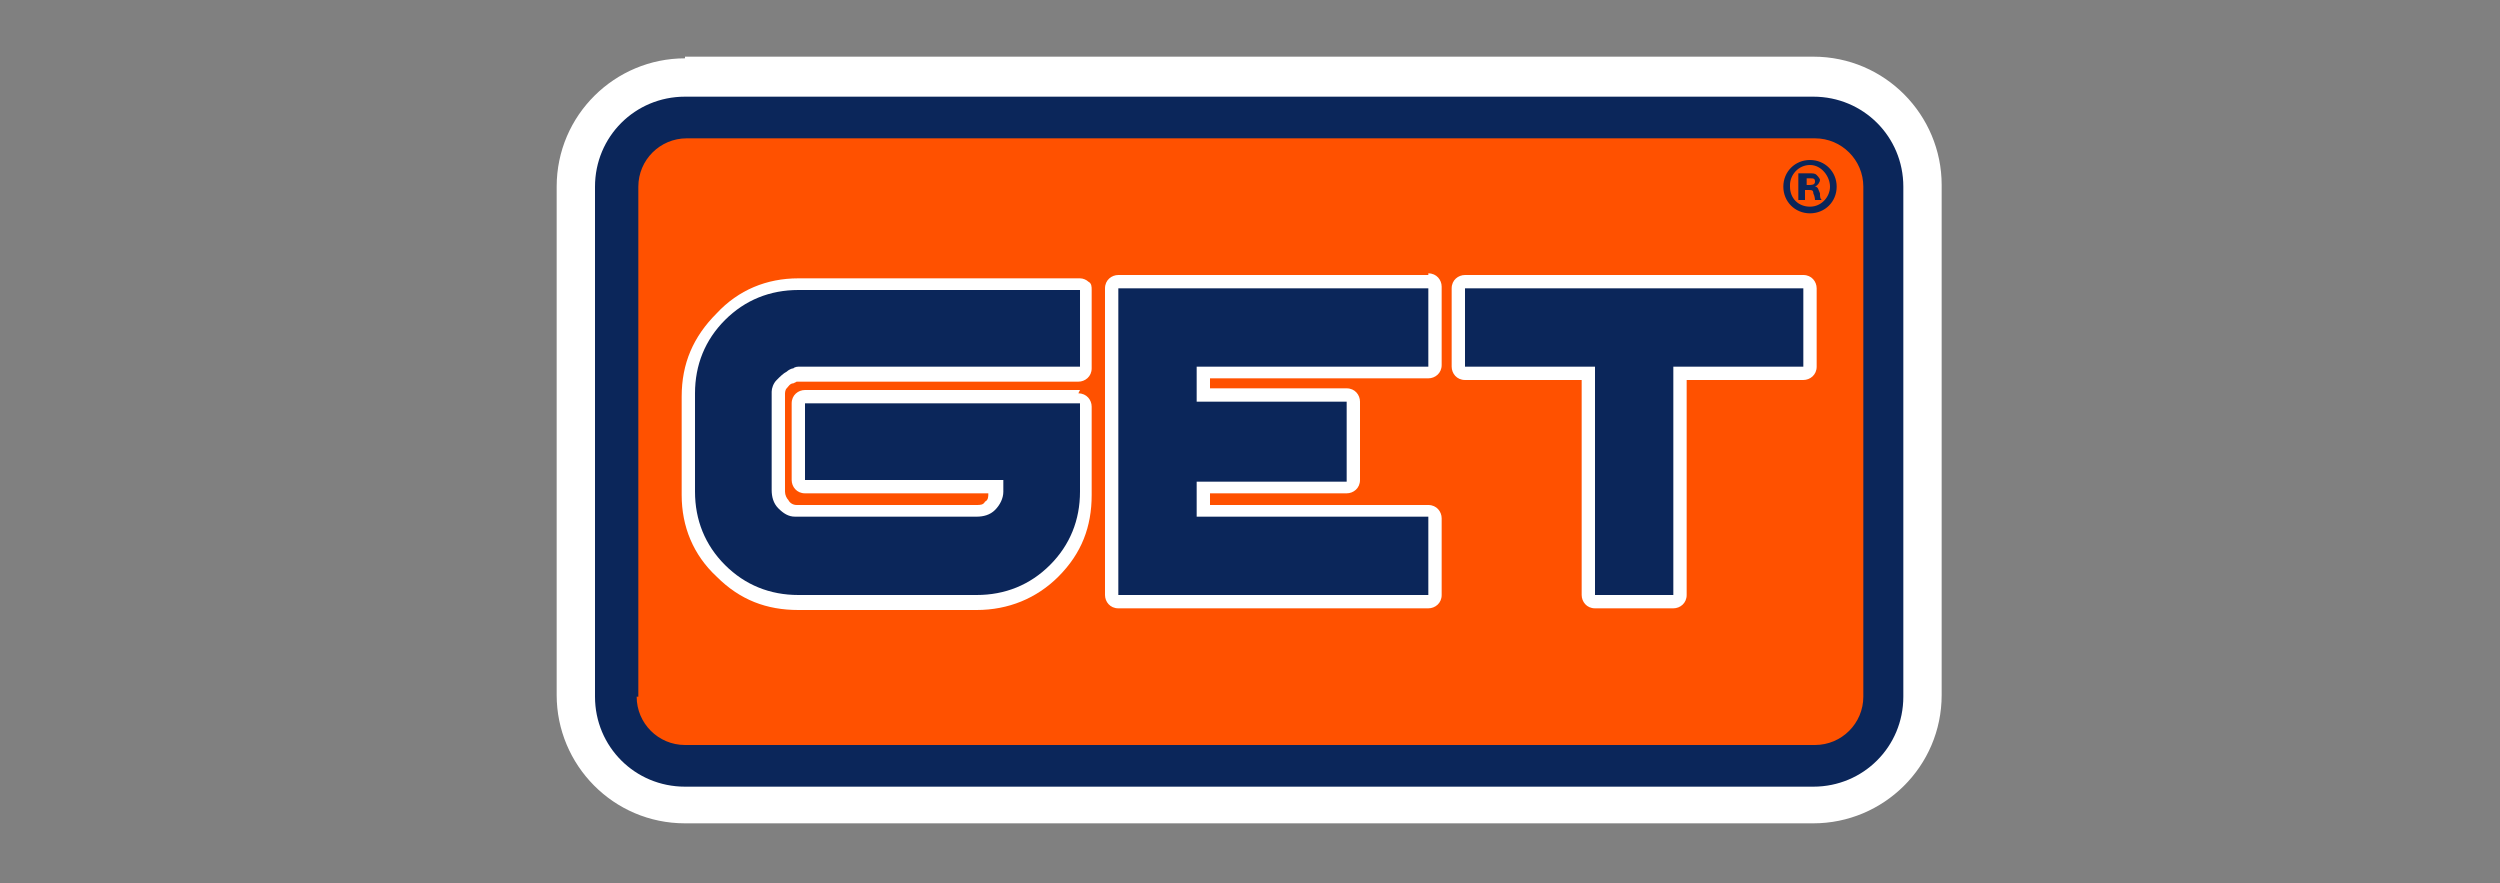 <?xml version="1.0" encoding="UTF-8"?>
<svg xmlns="http://www.w3.org/2000/svg" xmlns:xlink="http://www.w3.org/1999/xlink" version="1.1" viewBox="0 0 150 53">
  <rect x="0" y="0" width="150" height="53" fill="#808080" stroke="none"/>
  <defs>
    <style>
      .cls-1, .cls-2 {
        fill: none;
      }

      .cls-3 {
        fill: #0b265a;
      }

      .cls-2 {
        stroke: #010101;
        stroke-width: 0px;
      }

      .cls-4 {
        clip-path: url(#clippath-1);
      }

      .cls-5 {
        clip-path: url(#clippath-2);
      }

      .cls-6 {
        fill: #fff;
      }

      .cls-7 {
        fill: #ff5100;
      }

      .cls-8 {
        clip-path: url(#clippath);
      }
    </style>
    <clipPath id="clippath">
      <rect class="cls-1" x="33.3" y="3.4" width="83.3" height="46.2"/>
    </clipPath>
    <clipPath id="clippath-1">
      <rect class="cls-1" x="33.4" y="3.4" width="83.3" height="46.2"/>
    </clipPath>
    <clipPath id="clippath-2">
      <rect class="cls-1" x="32.8" y=".1" width="84.5" height="52.8"/>
    </clipPath>
  </defs>
  <!-- Generator: Adobe Illustrator 28.7.1, SVG Export Plug-In . SVG Version: 1.2.0 Build 142)  -->
  <g>
    <g id="Livello_1">
      <g class="cls-8">
        <g class="cls-4">
          <path class="cls-6" d="M41.1,3.4h67.7c4.3,0,7.7,3.5,7.7,7.7v30.6c0,4.3-3.5,7.7-7.7,7.7H41.1c-4.3,0-7.7-3.5-7.7-7.7V11.2c0-4.3,3.5-7.7,7.7-7.7Z"/>
          <path class="cls-2" d="M41.1,3.4h67.7c4.3,0,7.7,3.5,7.7,7.7v30.6c0,4.3-3.5,7.7-7.7,7.7H41.1c-4.3,0-7.7-3.5-7.7-7.7V11.2c0-4.3,3.5-7.7,7.7-7.7Z"/>
          <path class="cls-7" d="M41.1,7.1h67.7c2.3,0,4.1,1.8,4.1,4.1v30.6c0,2.3-1.8,4.1-4.1,4.1H41.1c-2.3,0-4.1-1.8-4.1-4.1V11.2c0-2.3,1.8-4.1,4.1-4.1Z"/>
          <path class="cls-3" d="M41.1,5.8c-3,0-5.4,2.4-5.4,5.4v30.6c0,3,2.4,5.4,5.4,5.4h67.7c3,0,5.4-2.4,5.4-5.4V11.2c0-3-2.4-5.4-5.4-5.4H41.1ZM38.3,41.8V11.2c0-1.6,1.3-2.9,2.9-2.9h67.7c1.6,0,2.9,1.3,2.9,2.9v30.6c0,1.6-1.3,2.9-2.9,2.9H41.1c-1.6,0-2.9-1.3-2.9-2.9"/>
          <path class="cls-6" d="M64.8,23.4h-16.5c-.4,0-.8.3-.8.8v4.6c0,.4.3.8.8.8h11c0,.2,0,.4-.2.5-.1.2-.3.2-.5.2,0,0,0,0,0,0h-10.8c-.2,0-.4-.1-.5-.3-.1-.1-.2-.3-.2-.5v-5.9c0,0,0-.2.1-.3.1-.1.2-.3.4-.3,0,0,0,0,0,0,0,0,.2-.1.2-.1s0,0,.1,0h16.8c.4,0,.8-.3.8-.8v-4.7c0-.2,0-.4-.2-.5-.1-.1-.3-.2-.5-.2h-16.9c-1.9,0-3.6.7-4.9,2.1-1.4,1.4-2.1,3-2.1,5v5.9c0,1.9.7,3.6,2.1,4.9,1.4,1.4,3,2,4.9,2h10.7c1.9,0,3.6-.7,4.9-2,1.4-1.4,2-3,2-4.9v-5.3c0-.4-.3-.8-.8-.8M85.7,16.5h-18.6c-.4,0-.8.3-.8.8v18.4c0,.4.3.8.8.8h18.6c.4,0,.8-.3.8-.8v-4.6c0-.4-.3-.8-.8-.8h-13.1v-.7h8.2c.4,0,.8-.3.8-.8v-4.7c0-.4-.3-.8-.8-.8h-8.2v-.6h13.1c.4,0,.8-.3.8-.8v-4.7c0-.4-.3-.8-.8-.8M108.2,16.5h-20.3c-.4,0-.8.3-.8.8v4.7c0,.4.3.8.8.8h7v12.9c0,.4.3.8.8.8h4.7c.4,0,.8-.3.8-.8v-12.9h7c.4,0,.8-.3.8-.8v-4.7c0-.4-.3-.8-.8-.8"/>
          <path class="cls-3" d="M60.2,28.8h-11.9v-4.6h16.5v5.3c0,1.7-.6,3.2-1.8,4.4-1.2,1.2-2.7,1.8-4.4,1.8h-10.7c-1.7,0-3.2-.6-4.4-1.8-1.2-1.2-1.8-2.7-1.8-4.4v-5.9c0-1.7.6-3.2,1.8-4.4,1.2-1.2,2.7-1.8,4.4-1.8h16.9s0,4.6,0,4.6h-16.9c0,0-.2,0-.3.1-.1,0-.3.1-.4.2-.2.1-.4.3-.6.5-.2.2-.3.5-.3.7v5.9c0,.4.1.8.4,1.1.3.3.6.5,1,.5h10.9c.4,0,.8-.1,1.1-.4.3-.3.5-.7.5-1.1"/>
          <polygon class="cls-3" points="85.7 31 85.7 35.7 67.1 35.7 67.1 17.3 85.7 17.3 85.7 22 71.8 22 71.8 24.1 80.8 24.1 80.8 28.9 71.8 28.9 71.8 31 85.7 31"/>
          <polygon class="cls-3" points="87.9 22 87.9 17.3 108.2 17.3 108.2 22 100.4 22 100.4 35.7 95.7 35.7 95.7 22 87.9 22"/>
        </g>
        <g class="cls-5">
          <path class="cls-3" d="M110.2,11.2c0,.9-.7,1.6-1.6,1.6s-1.6-.7-1.6-1.6.7-1.6,1.6-1.6,1.6.7,1.6,1.6M107.4,11.2c0,.7.5,1.2,1.2,1.2s1.2-.6,1.2-1.2-.5-1.3-1.2-1.3-1.2.6-1.2,1.2M108.3,12h-.4v-1.6c.1,0,.3,0,.6,0s.4,0,.5.1c0,0,.2.2.2.3s-.1.3-.3.4h0c.2,0,.2.2.3.4,0,.2,0,.3.1.4h-.4c0,0,0-.2-.1-.4,0-.2-.1-.2-.3-.2h-.2v.6ZM108.3,11.1h.2c.2,0,.4,0,.4-.2s-.1-.2-.3-.2-.2,0-.2,0v.4Z"/>
        </g>
      </g>
    </g>
  </g>
</svg>